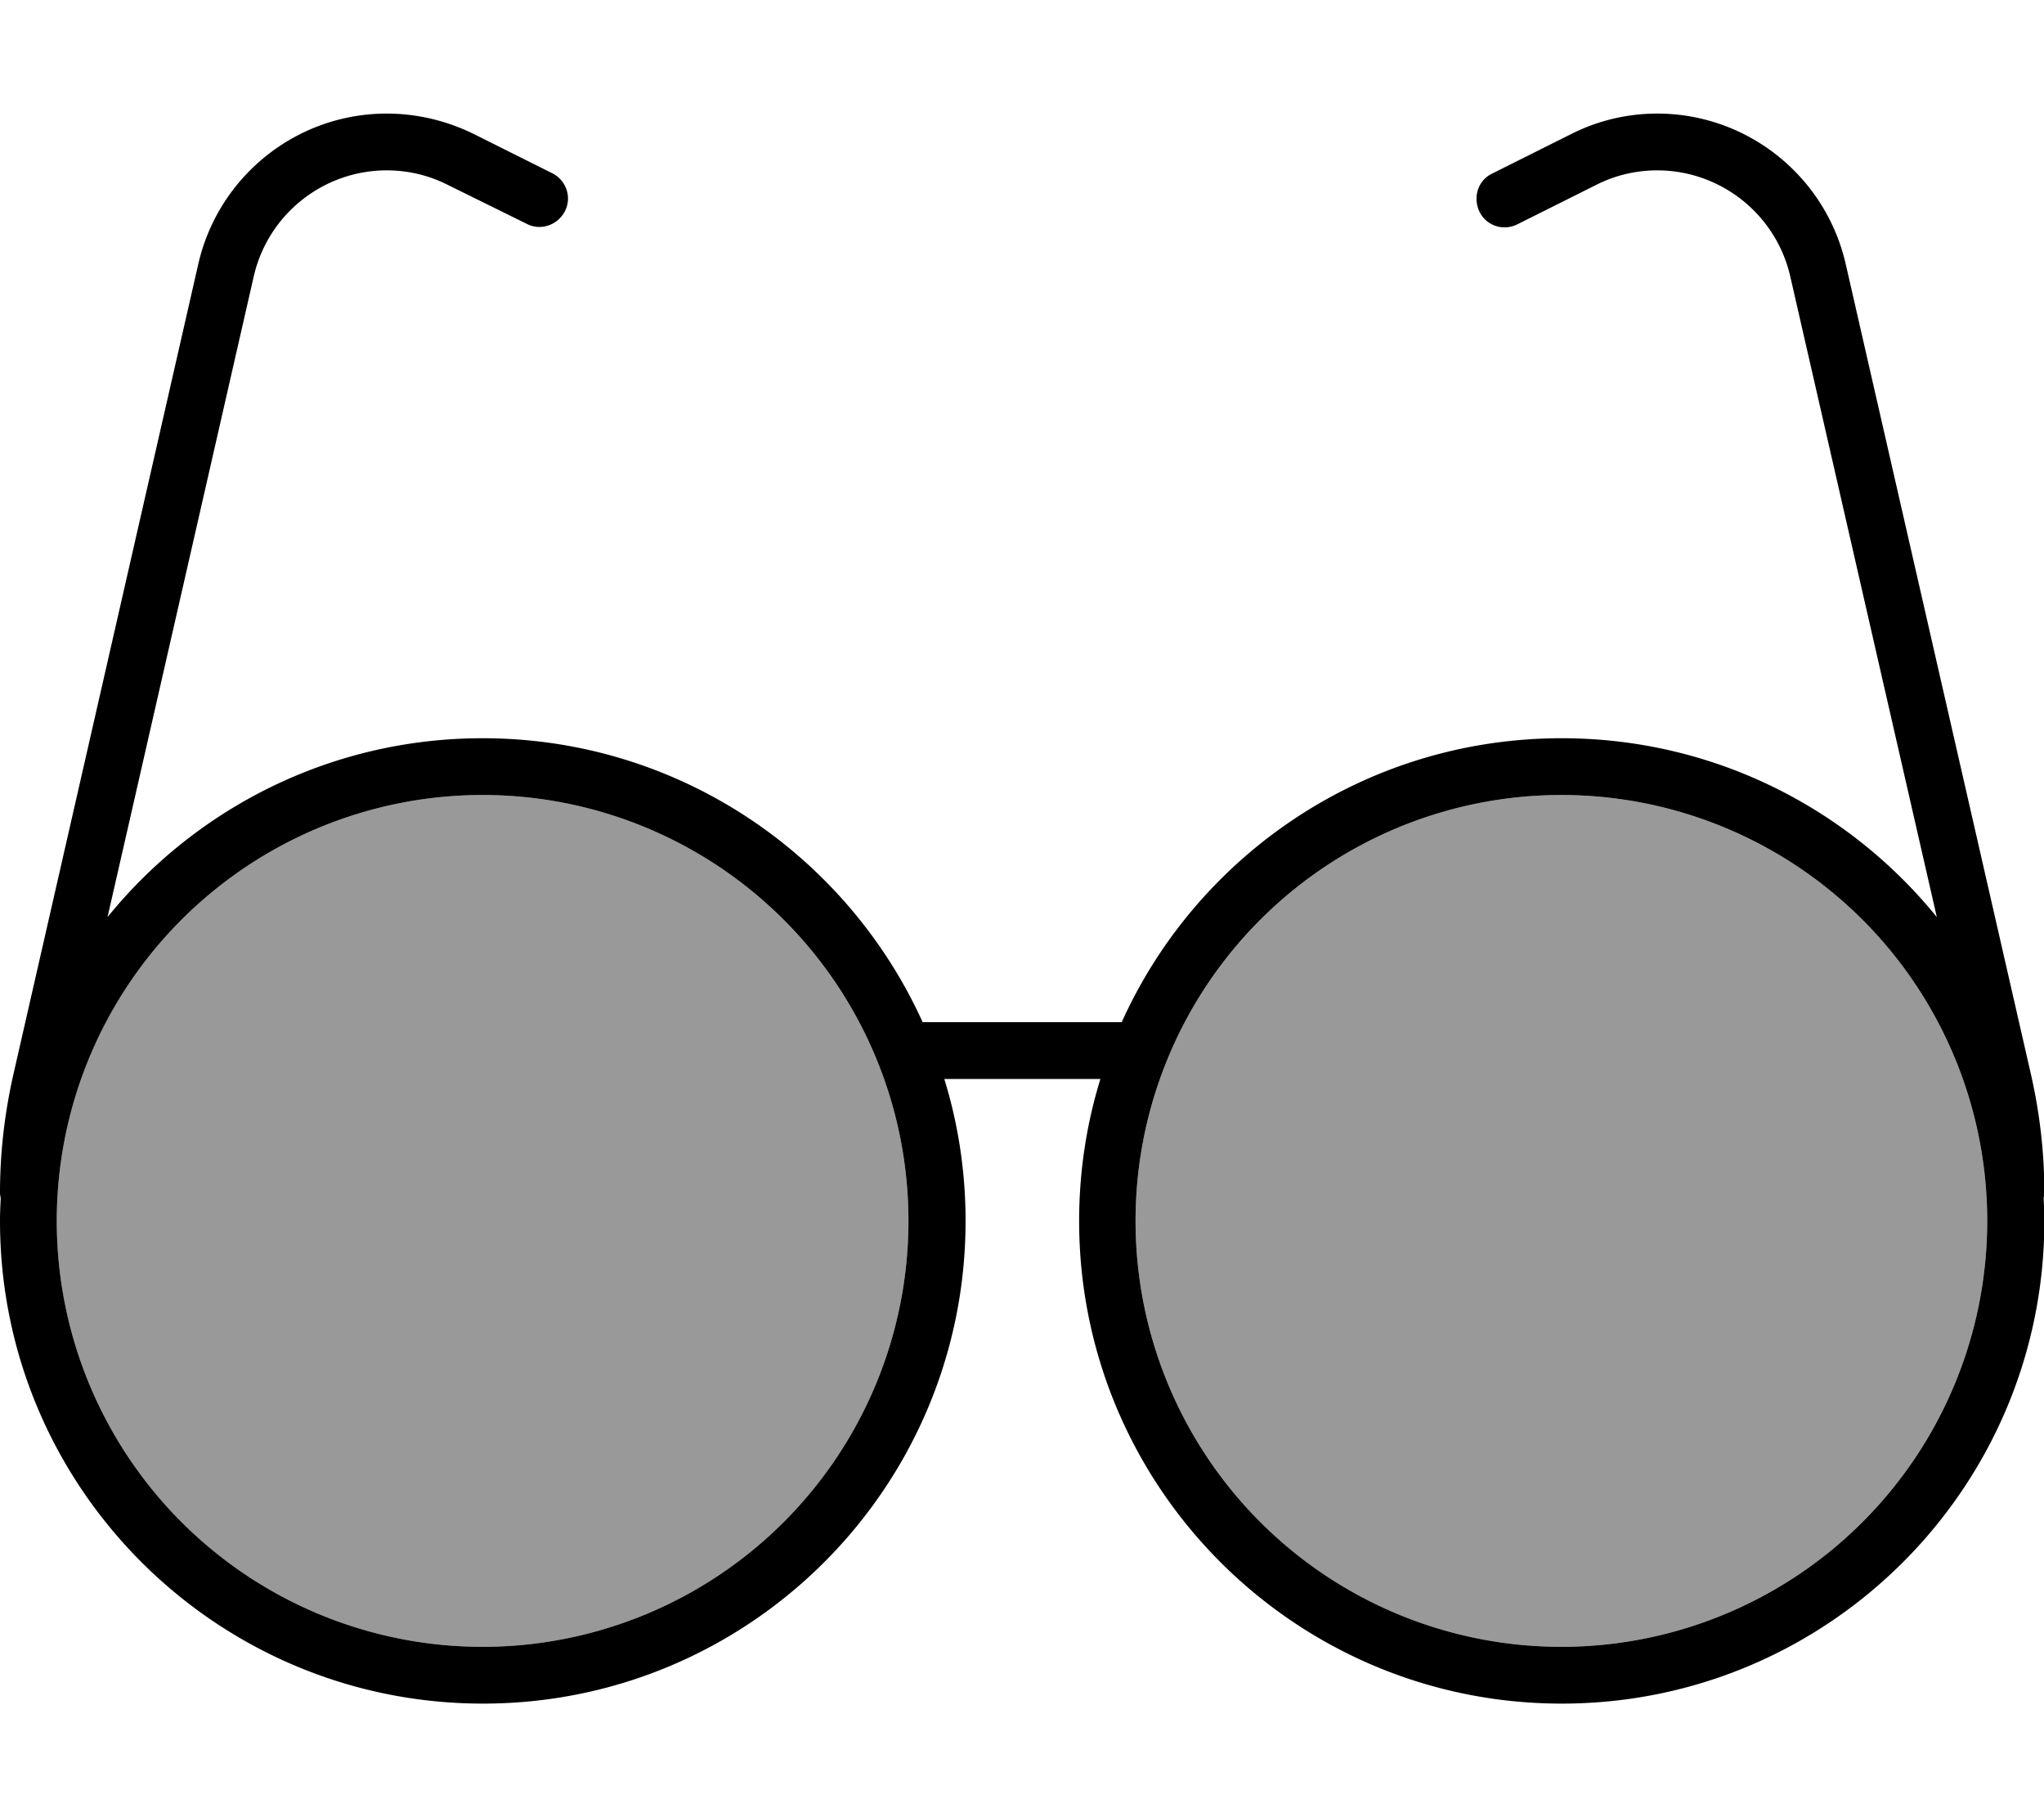 <svg xmlns="http://www.w3.org/2000/svg" viewBox="0 0 576 512"><!--! Font Awesome Pro 6.7.2 by @fontawesome - https://fontawesome.com License - https://fontawesome.com/license (Commercial License) Copyright 2024 Fonticons, Inc. --><defs><style>.fa-secondary{opacity:.4}</style></defs><path class="fa-secondary" d="M16 344a120 120 0 1 0 240 0A120 120 0 1 0 16 344zm304 0a120 120 0 1 0 240 0 120 120 0 1 0 -240 0z"/><path class="fa-primary" d="M109 48C91.1 48 75.5 60.4 71.5 77.9L30.3 258.4C55.2 227.7 93.3 208 136 208c55.1 0 102.6 32.8 124 80l56.1 0c21.3-47.2 68.8-80 124-80c42.7 0 80.8 19.7 105.7 50.4L504.5 77.9C500.5 60.4 484.9 48 467 48c-6 0-11.9 1.4-17.2 4.1L427.6 63.2c-4 2-8.8 .4-10.7-3.6s-.4-8.8 3.6-10.7l22.2-11.1C450.2 34 458.5 32 467 32c25.4 0 47.4 17.6 53.1 42.3l52.2 228.3c2.5 11 3.8 22.1 3.8 33.4c0 .5-.1 1-.2 1.6c.1 2.1 .2 4.3 .2 6.4c0 75.1-60.9 136-136 136s-136-60.9-136-136c0-13.9 2.1-27.4 6-40l-44 0c3.9 12.6 6 26.1 6 40c0 75.1-60.9 136-136 136S0 419.1 0 344c0-2.2 .1-4.3 .2-6.4c-.1-.5-.2-1-.2-1.6c0-11.2 1.3-22.4 3.8-33.4L55.9 74.3C61.6 49.6 83.6 32 109 32c8.5 0 16.8 2 24.4 5.7l22.2 11.1c4 2 5.6 6.8 3.6 10.7s-6.8 5.6-10.7 3.6L126.2 52.1C120.9 49.4 115 48 109 48zm27 416a120 120 0 1 0 0-240 120 120 0 1 0 0 240zm304 0a120 120 0 1 0 0-240 120 120 0 1 0 0 240z"/></svg>